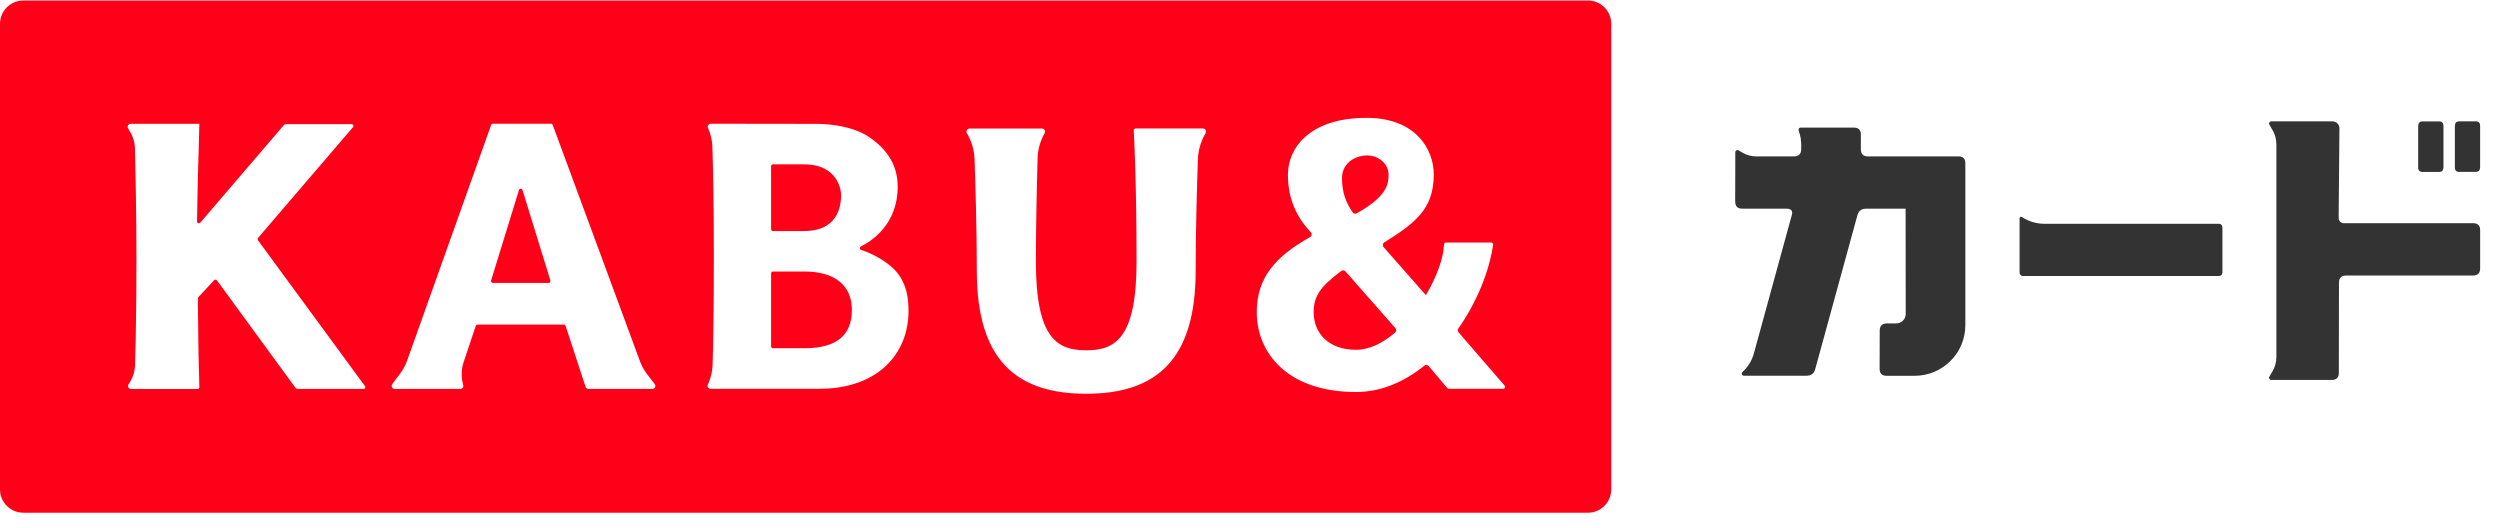 <svg width="123" height="26" viewBox="0 0 123 26" fill="none" xmlns="http://www.w3.org/2000/svg">
<path d="M25.706 9.348C25.677 9.266 25.561 9.266 25.535 9.348L24.162 13.799C24.143 13.857 24.186 13.92 24.249 13.92H26.992C27.055 13.92 27.098 13.86 27.079 13.799L25.706 9.348Z" fill="#FF0019"/>
<path d="M66.751 10.497C68.235 9.656 68.317 9.085 68.317 8.584C68.317 8.083 67.856 7.645 67.235 7.645C66.823 7.645 66.028 7.922 66.028 8.765C66.028 9.464 66.214 9.967 66.558 10.454C66.602 10.514 66.686 10.533 66.751 10.495V10.497Z" fill="#FF0019"/>
<path d="M38.029 11.367H39.568C41.117 11.367 41.38 10.287 41.38 9.62C41.38 9.033 40.963 8.086 39.58 8.086H38.029C37.978 8.086 37.938 8.127 37.938 8.177V11.275C37.938 11.326 37.978 11.367 38.029 11.367Z" fill="#FF0019"/>
<path d="M39.568 13.358H38.029C37.978 13.358 37.938 13.399 37.938 13.45V17.041C37.938 17.092 37.978 17.133 38.029 17.133H39.568C41.237 17.133 41.912 16.437 41.912 15.244C41.912 14.052 41.086 13.358 39.568 13.358Z" fill="#FF0019"/>
<path d="M78.127 0.026H1.147C0.513 0.026 0 0.539 0 1.173V24.08C0 24.713 0.513 25.226 1.147 25.226H78.127C78.76 25.226 79.273 24.713 79.273 24.08V1.173C79.273 0.539 78.76 0.026 78.127 0.026ZM17.887 19.137H14.657C14.609 19.137 14.563 19.113 14.534 19.075L10.675 13.795C10.642 13.749 10.574 13.744 10.536 13.787L9.758 14.623C9.741 14.64 9.734 14.662 9.734 14.686C9.753 15.991 9.76 17.514 9.787 18.171L9.808 19.046C9.808 19.096 9.77 19.14 9.717 19.14H6.451C6.328 19.14 6.255 19 6.328 18.901C6.525 18.627 6.634 18.299 6.643 17.959C6.653 17.564 6.667 17.025 6.677 16.651C6.689 16.1 6.699 15.432 6.706 14.633C6.711 14.038 6.713 13.368 6.713 12.614C6.713 10.502 6.663 8.247 6.638 7.298C6.631 6.995 6.542 6.699 6.378 6.441C6.352 6.4 6.328 6.359 6.304 6.323C6.241 6.222 6.313 6.092 6.431 6.092H9.808L9.782 7.142C9.782 7.142 9.714 9.167 9.695 10.895C9.695 10.979 9.799 11.017 9.854 10.955L13.963 6.159C13.992 6.125 14.033 6.106 14.079 6.106H17.299C17.377 6.106 17.42 6.197 17.369 6.255L12.696 11.706C12.67 11.738 12.667 11.786 12.691 11.819L17.957 18.997C18 19.058 17.957 19.142 17.885 19.142L17.887 19.137ZM32.096 19.137H28.955C28.89 19.137 28.832 19.096 28.811 19.034L27.828 16.035C27.816 15.999 27.78 15.972 27.741 15.972H23.495C23.456 15.972 23.42 15.996 23.408 16.035L22.815 17.803C22.692 18.169 22.683 18.564 22.787 18.935C22.823 19.034 22.75 19.137 22.644 19.137H19.422C19.296 19.137 19.226 18.995 19.301 18.894L19.679 18.39C19.829 18.193 19.947 17.974 20.031 17.74L24.164 6.147C24.176 6.111 24.212 6.087 24.251 6.087H27.11C27.149 6.087 27.182 6.111 27.194 6.147L31.487 17.774C31.576 18.012 31.699 18.236 31.855 18.436L32.212 18.894C32.289 18.993 32.219 19.137 32.091 19.137H32.096ZM40.312 19.128H34.962C34.854 19.128 34.782 19.029 34.823 18.93L34.881 18.79C34.989 18.523 35.049 18.244 35.059 17.954C35.093 16.909 35.121 15.1 35.121 12.612C35.121 10.124 35.085 8.303 35.049 7.216C35.04 6.898 34.965 6.59 34.835 6.301C34.789 6.2 34.864 6.087 34.972 6.087L40.153 6.094C40.336 6.094 41.813 6.089 42.776 6.752C43.952 7.556 44.166 8.486 44.166 9.187C44.166 11.039 42.887 11.863 42.355 12.125C42.283 12.162 42.287 12.268 42.364 12.294C42.685 12.4 43.28 12.638 43.829 13.098C44.631 13.771 44.699 14.712 44.699 15.305C44.699 17.396 43.198 19.128 40.312 19.128ZM59.315 6.554C59.083 6.944 58.953 7.383 58.937 7.835C58.898 8.975 58.826 11.236 58.826 13.332C58.826 17.682 56.908 19.373 53.442 19.373C49.976 19.373 48.059 17.682 48.059 13.332C48.059 11.232 47.986 8.972 47.948 7.833C47.931 7.38 47.803 6.942 47.57 6.552C47.51 6.45 47.582 6.323 47.7 6.323H51.265C51.38 6.323 51.453 6.446 51.397 6.547L51.385 6.571C51.176 6.947 51.06 7.368 51.048 7.797C51.019 8.85 50.966 10.988 50.966 12.877C50.966 16.683 52.038 17.234 53.442 17.234C54.846 17.234 55.918 16.68 55.918 12.877C55.918 9.074 55.805 6.901 55.781 6.414C55.779 6.361 55.82 6.32 55.873 6.32H59.185C59.303 6.32 59.375 6.448 59.315 6.549V6.554ZM73.96 19.13H71.281C71.255 19.13 71.228 19.118 71.211 19.099L70.286 18.003C70.233 17.942 70.144 17.938 70.084 17.986C69.109 18.776 67.967 19.287 66.714 19.287C63.342 19.287 61.832 17.36 61.832 15.365C61.832 13.65 62.754 12.624 64.457 11.663C64.542 11.615 64.558 11.502 64.493 11.429C63.732 10.615 63.366 9.726 63.366 8.582C63.366 7.308 64.409 5.798 67.237 5.798C69.653 5.798 70.542 7.346 70.542 8.582C70.542 10.314 69.59 10.991 68.104 11.93C68.027 11.978 68.01 12.084 68.07 12.154L70.154 14.522C70.681 13.636 71.021 12.701 71.047 12.022C71.047 11.971 71.091 11.933 71.139 11.933H73.367C73.425 11.933 73.471 11.983 73.461 12.039C73.276 13.33 72.669 14.852 71.749 16.167C71.71 16.223 71.712 16.297 71.758 16.348L74.029 18.973C74.082 19.034 74.039 19.13 73.96 19.13Z" fill="#FF0019"/>
<path d="M66.193 13.351C66.142 13.293 66.055 13.284 65.993 13.33C64.909 14.132 64.632 14.614 64.632 15.365C64.632 16.379 65.352 17.21 66.713 17.21C67.378 17.21 68.04 16.873 68.645 16.36C68.707 16.307 68.712 16.213 68.659 16.15L66.195 13.349L66.193 13.351Z" fill="#FF0019"/>
<path d="M85.725 18.306C85.66 18.374 85.711 18.487 85.802 18.487H88.868C89.107 18.487 89.254 18.379 89.309 18.16L91.388 10.577C91.446 10.37 91.588 10.266 91.817 10.266H93.756L93.761 15.447C93.761 15.705 93.553 15.912 93.296 15.912H92.841C92.602 15.912 92.482 16.033 92.482 16.271L92.477 18.148C92.477 18.376 92.592 18.489 92.831 18.489H94.201C95.579 18.489 96.695 17.374 96.695 15.996V8.036C96.695 7.807 96.584 7.694 96.355 7.694H91.896C91.668 7.694 91.554 7.576 91.554 7.335V6.619C91.554 6.391 91.439 6.277 91.2 6.277H88.594C88.522 6.277 88.471 6.347 88.493 6.417L88.548 6.598C88.625 6.843 88.621 7.099 88.618 7.361C88.608 7.58 88.493 7.694 88.264 7.694H86.407C86.166 7.694 85.927 7.629 85.72 7.506L85.537 7.397C85.465 7.356 85.376 7.407 85.376 7.489V8.031L85.371 9.907C85.371 10.146 85.484 10.266 85.713 10.266H87.886C88.124 10.266 88.216 10.37 88.158 10.577L86.291 17.389C86.195 17.743 85.997 18.063 85.723 18.309L85.725 18.306Z" fill="#333333"/>
<path d="M119.182 8.459H120.006C120.14 8.459 120.21 8.387 120.218 8.243V6.19C120.215 6.046 120.145 5.974 120.01 5.974H119.187C119.052 5.974 118.982 6.046 118.975 6.19V8.243C118.975 8.387 119.047 8.459 119.182 8.459Z" fill="#333333"/>
<path d="M121.815 5.971H120.991C120.856 5.971 120.787 6.043 120.779 6.188V8.24C120.779 8.385 120.852 8.457 120.986 8.457H121.81C121.945 8.457 122.015 8.385 122.022 8.24V6.188C122.022 6.043 121.95 5.971 121.815 5.971Z" fill="#333333"/>
<path d="M121.669 10.981H115.312C115.172 10.981 115.062 10.868 115.062 10.728L115.1 6.313C115.1 6.125 114.948 5.971 114.76 5.971H111.745C111.663 5.971 111.61 6.06 111.653 6.133L111.812 6.407C111.933 6.617 111.998 6.855 111.998 7.096V17.569C111.998 17.812 111.933 18.049 111.812 18.258L111.653 18.533C111.612 18.605 111.663 18.694 111.745 18.694H114.71C114.948 18.694 115.069 18.581 115.071 18.352L115.078 13.898C115.078 13.669 115.201 13.556 115.44 13.556H121.661C121.9 13.556 122.02 13.443 122.023 13.214V11.323C122.025 11.095 121.907 10.981 121.669 10.981Z" fill="#333333"/>
<path d="M99.534 13.58H109.174C109.268 13.58 109.343 13.505 109.343 13.411V11.178C109.343 11.085 109.268 11.01 109.174 11.01H100.592C100.216 11.01 99.847 10.906 99.529 10.709L99.474 10.675C99.426 10.646 99.363 10.68 99.363 10.738V13.414C99.363 13.508 99.438 13.582 99.532 13.582L99.534 13.58Z" fill="#333333"/>
</svg>

